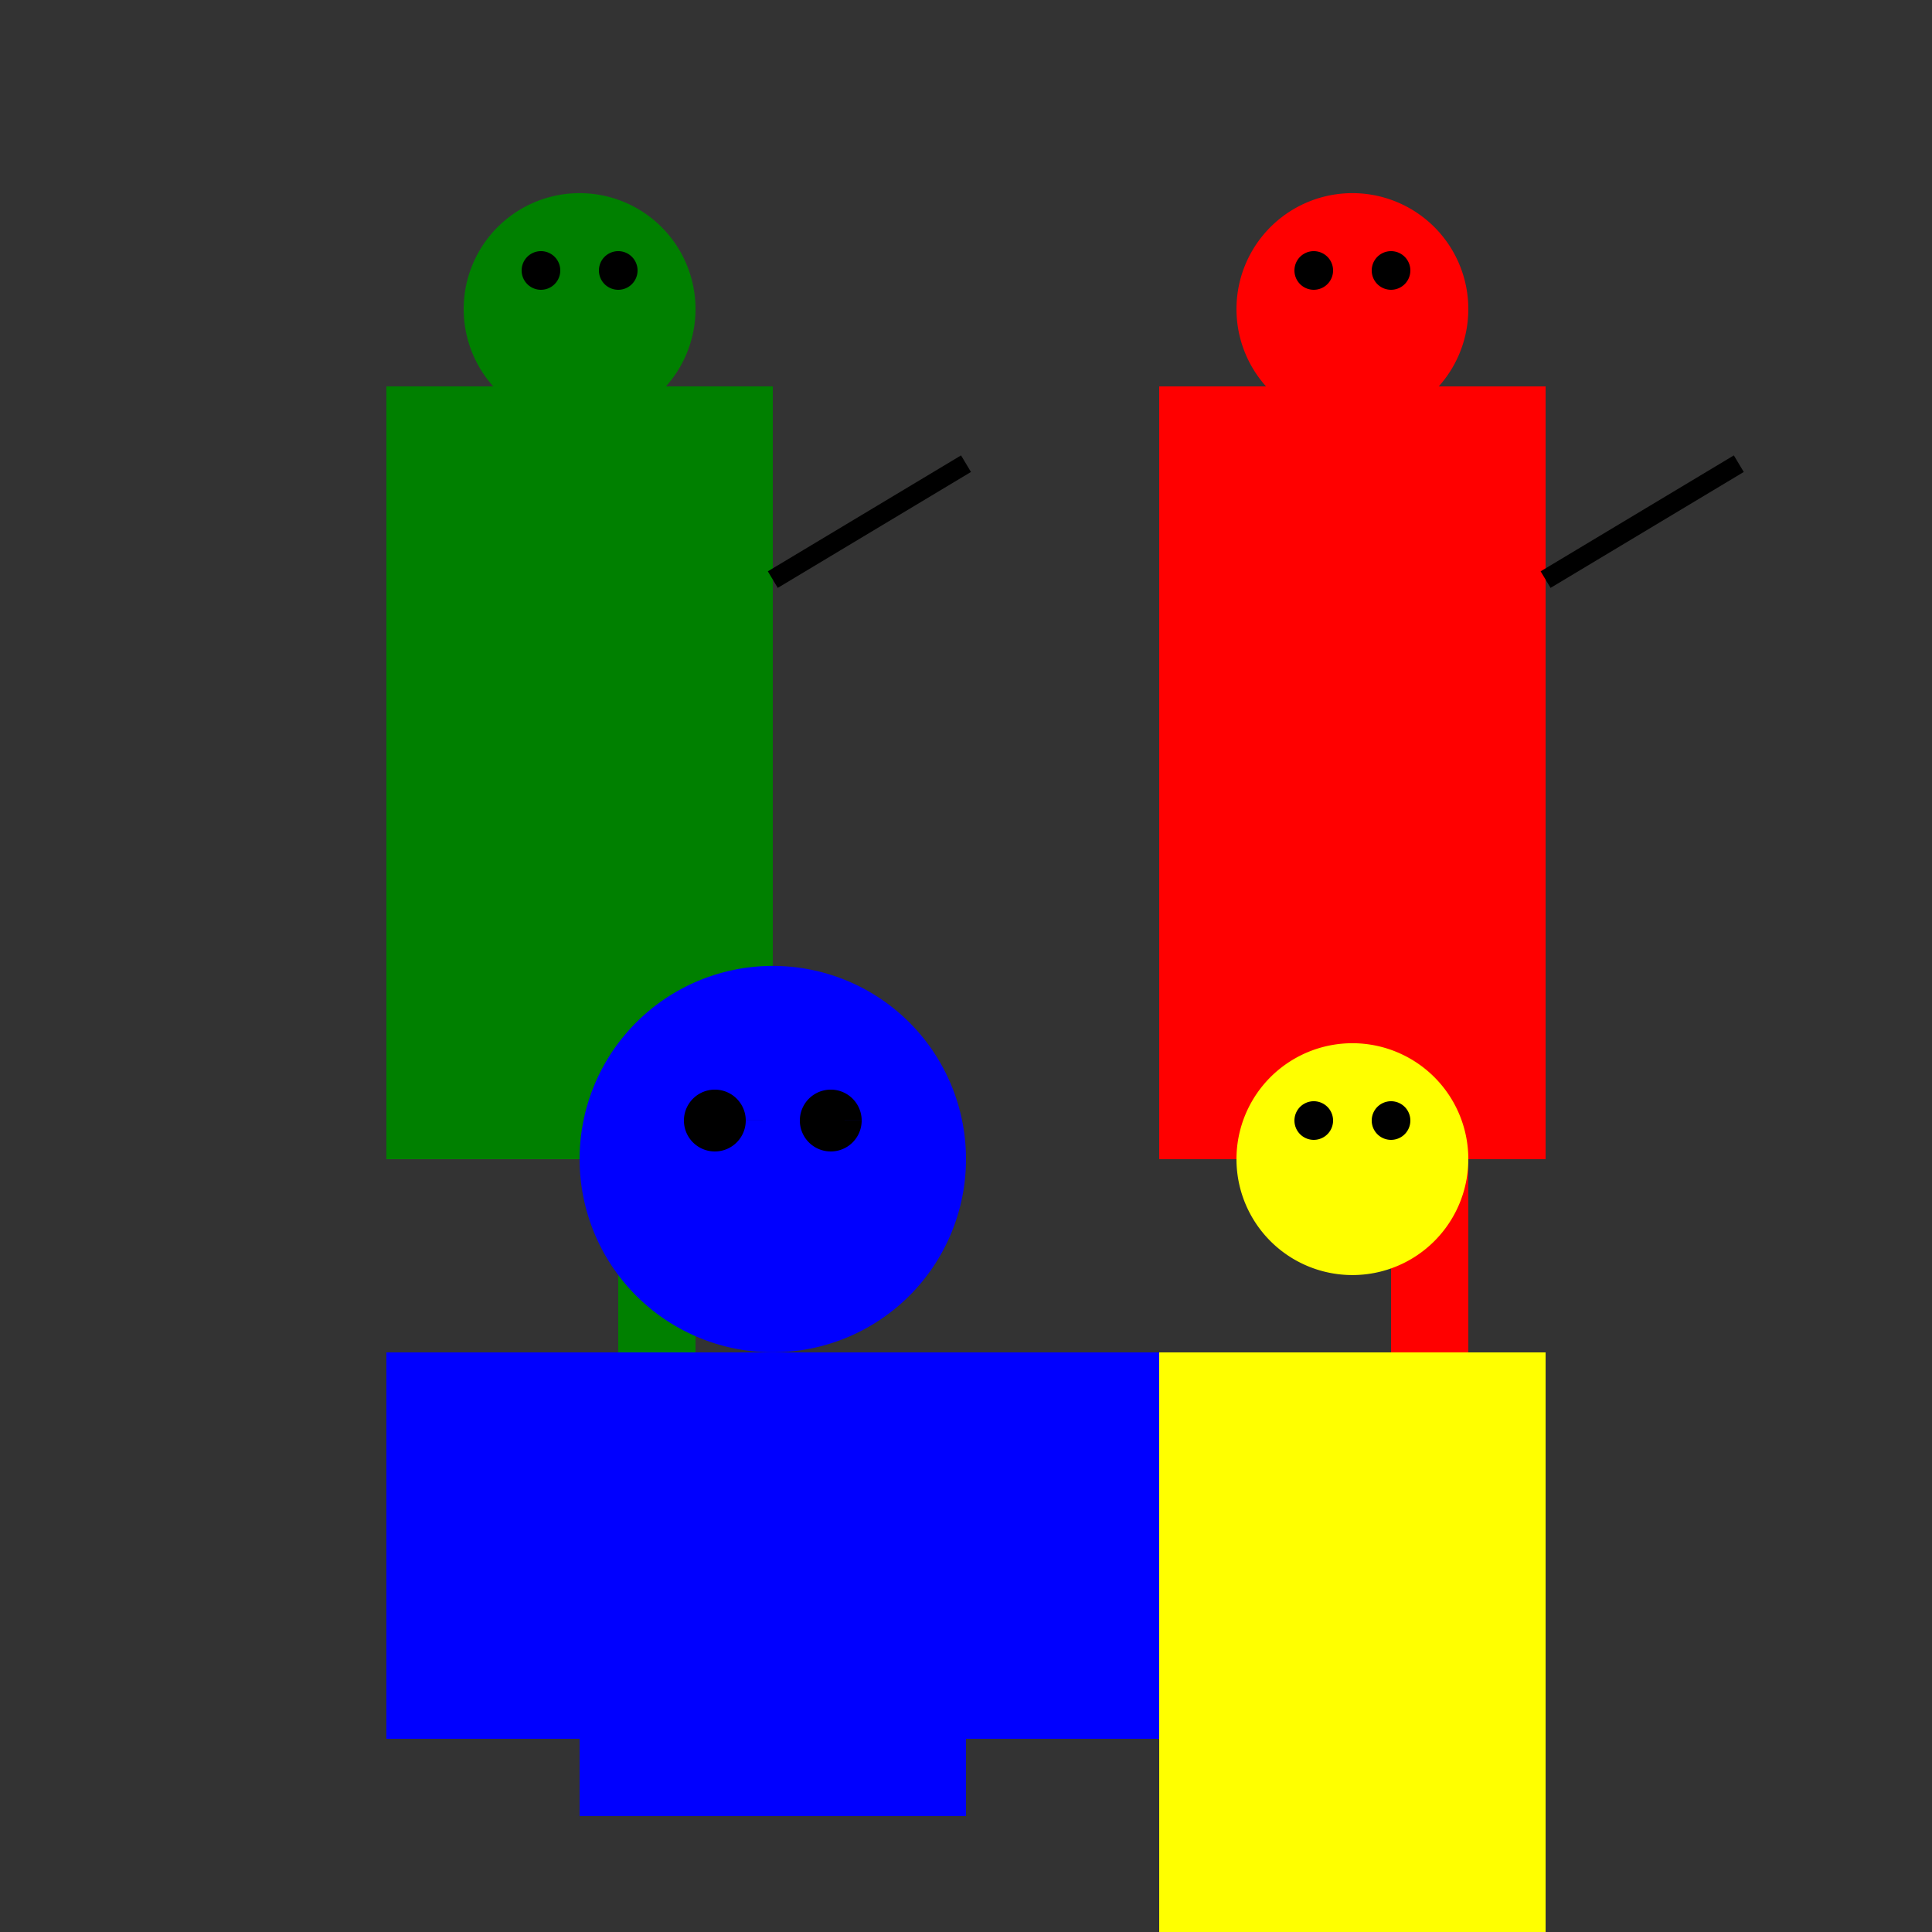 <!--

Generated by DrawGPT.
Free, open source, AI generated images in SVG, PNG, and HTML Canvas format.
https://drawgpt.ai

Created: 2023-10-18T15:45:48.260Z
Link: https://drawgpt.ai/prompt/112174/

-->
<svg xmlns="http://www.w3.org/2000/svg" xmlns:xlink="http://www.w3.org/1999/xlink" width="500" height="500"><rect width="100%" height="100%" fill="#333333" stroke="none"/><defs/><g><rect fill="#008000" stroke="none" x="100" y="100" width="100" height="200"/><rect fill="#008000" stroke="none" x="160" y="300" width="20" height="100"/><path fill="#008000" stroke="none" paint-order="stroke fill markers" d=" M 180 80 A 30 30 0 1 1 180 79.97 Z"/><path fill="#000000" stroke="none" paint-order="stroke fill markers" d=" M 145 70 A 5 5 0 1 1 145 69.995 L 165 70 A 5 5 0 1 1 165 69.995 Z"/><path fill="none" stroke="#000000" paint-order="fill stroke markers" d=" M 200 150 L 250 120" stroke-miterlimit="10" stroke-width="5" stroke-dasharray=""/><rect fill="#FF0000" stroke="none" x="300" y="100" width="100" height="200"/><rect fill="#FF0000" stroke="none" x="360" y="300" width="20" height="100"/><path fill="#FF0000" stroke="none" paint-order="stroke fill markers" d=" M 380 80 A 30 30 0 1 1 380 79.97 Z"/><path fill="#000000" stroke="none" paint-order="stroke fill markers" d=" M 345 70 A 5 5 0 1 1 345 69.995 L 365 70 A 5 5 0 1 1 365 69.995 Z"/><path fill="none" stroke="#000000" paint-order="fill stroke markers" d=" M 400 150 L 450 120" stroke-miterlimit="10" stroke-width="5" stroke-dasharray=""/><rect fill="#0000FF" stroke="none" x="100" y="350" width="200" height="100"/><rect fill="#0000FF" stroke="none" x="150" y="450" width="100" height="20"/><path fill="#0000FF" stroke="none" paint-order="stroke fill markers" d=" M 250 300 A 50 50 0 1 1 250 299.95 Z"/><path fill="#000000" stroke="none" paint-order="stroke fill markers" d=" M 193 290 A 8 8 0 1 1 193 289.992 L 223 290 A 8 8 0 1 1 223 289.992 Z"/><rect fill="#FFFF00" stroke="none" x="300" y="350" width="100" height="200"/><rect fill="#FFFF00" stroke="none" x="350" y="450" width="20" height="100"/><path fill="#FFFF00" stroke="none" paint-order="stroke fill markers" d=" M 380 300 A 30 30 0 1 1 380 299.97 Z"/><path fill="#000000" stroke="none" paint-order="stroke fill markers" d=" M 345 290 A 5 5 0 1 1 345 289.995 L 365 290 A 5 5 0 1 1 365 289.995 Z"/></g></svg>